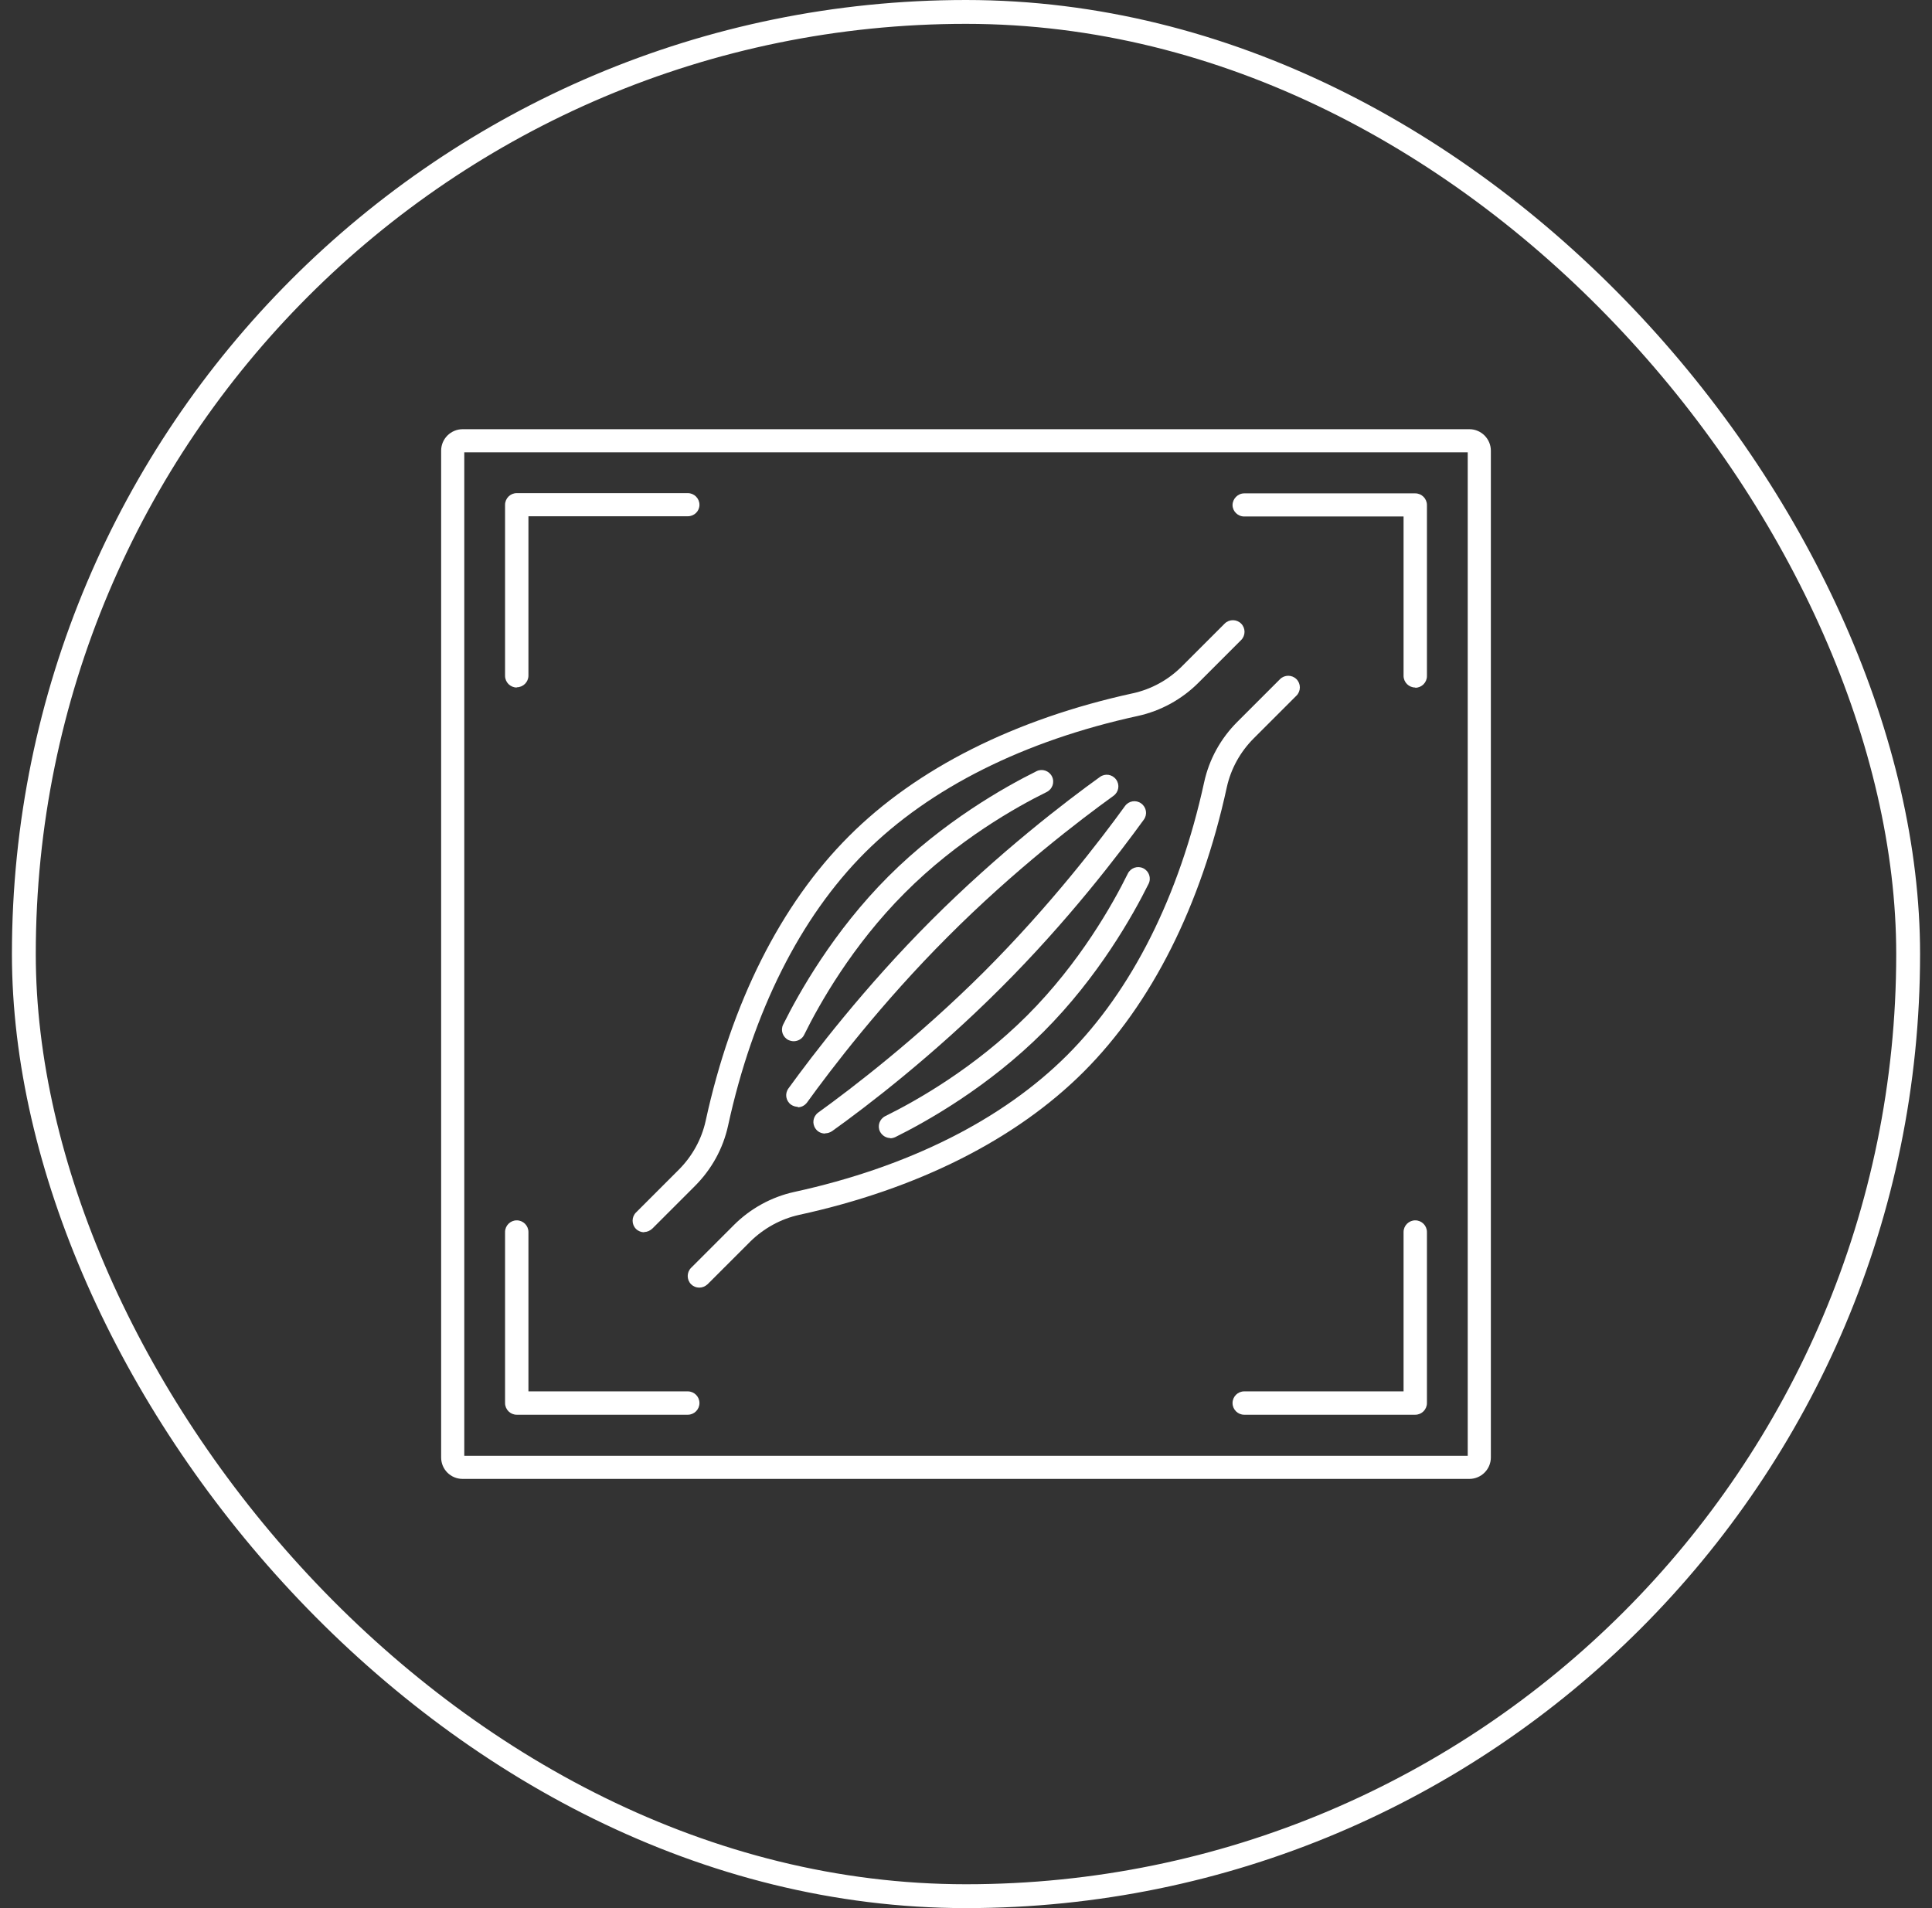 <svg width="81" height="80" viewBox="0 0 81 80" fill="none" xmlns="http://www.w3.org/2000/svg">
<rect x="0" y="0" width="81" height="80" fill="#333333" stroke="none"/>
<rect x="1" y="0.5" width="79" height="79" rx="39.5" stroke="white"/>
<path d="M21.665 28.825C21.395 28.825 21.175 28.605 21.175 28.335V21.165C21.175 20.895 21.395 20.675 21.665 20.675H28.835C29.105 20.675 29.325 20.895 29.325 21.165C29.325 21.435 29.105 21.645 28.835 21.645H22.155V28.325C22.155 28.595 21.935 28.815 21.665 28.815V28.825Z" fill="white"/>
<path d="M59.335 28.825C59.065 28.825 58.845 28.605 58.845 28.335V21.655H52.165C51.895 21.655 51.675 21.435 51.675 21.175C51.675 20.915 51.895 20.685 52.165 20.685H59.335C59.605 20.685 59.825 20.905 59.825 21.175V28.345C59.825 28.615 59.605 28.835 59.335 28.835V28.825Z" fill="white"/>
<path d="M28.835 59.315H21.665C21.395 59.315 21.175 59.095 21.175 58.825V51.655C21.175 51.385 21.395 51.165 21.665 51.165C21.935 51.165 22.155 51.385 22.155 51.655V58.335H28.835C29.105 58.335 29.325 58.555 29.325 58.825C29.325 59.095 29.105 59.315 28.835 59.315Z" fill="white"/>
<path d="M59.335 59.315H52.165C51.895 59.315 51.675 59.095 51.675 58.825C51.675 58.555 51.895 58.335 52.165 58.335H58.845V51.655C58.845 51.385 59.065 51.165 59.335 51.165C59.605 51.165 59.825 51.385 59.825 51.655V58.825C59.825 59.095 59.605 59.315 59.335 59.315Z" fill="white"/>
<path d="M33.275 43.655C33.205 43.655 33.125 43.635 33.055 43.605C32.815 43.485 32.715 43.195 32.835 42.955C33.495 41.625 34.945 39.045 37.245 36.745C39.545 34.445 42.125 32.995 43.455 32.335C43.695 32.215 43.985 32.315 44.105 32.555C44.225 32.795 44.125 33.085 43.885 33.205C42.605 33.835 40.135 35.225 37.935 37.435C35.735 39.635 34.345 42.105 33.715 43.385C33.635 43.555 33.455 43.655 33.275 43.655Z" fill="white"/>
<path d="M37.335 47.715C37.155 47.715 36.985 47.615 36.895 47.445C36.775 47.205 36.875 46.915 37.115 46.795C38.395 46.165 40.865 44.775 43.065 42.575C45.265 40.375 46.655 37.905 47.285 36.625C47.405 36.385 47.695 36.285 47.935 36.405C48.175 36.525 48.275 36.815 48.155 37.055C47.495 38.385 46.045 40.965 43.745 43.265C41.445 45.565 38.865 47.015 37.535 47.675C37.465 47.705 37.395 47.725 37.315 47.725L37.335 47.715Z" fill="white"/>
<path d="M33.455 46.405C33.355 46.405 33.255 46.375 33.165 46.315C32.945 46.155 32.895 45.855 33.055 45.635C34.085 44.215 36.235 41.395 39.055 38.575C41.885 35.745 44.695 33.595 46.115 32.575C46.335 32.415 46.635 32.465 46.795 32.685C46.955 32.905 46.905 33.205 46.685 33.365C45.285 34.375 42.515 36.485 39.735 39.275C36.955 42.055 34.845 44.825 33.835 46.225C33.735 46.355 33.595 46.425 33.445 46.425L33.455 46.405Z" fill="white"/>
<path d="M34.585 47.525C34.435 47.525 34.285 47.455 34.195 47.325C34.035 47.105 34.085 46.805 34.305 46.645C35.705 45.635 38.465 43.525 41.255 40.745C44.035 37.965 46.145 35.205 47.165 33.795C47.325 33.575 47.625 33.525 47.845 33.685C48.065 33.845 48.115 34.145 47.955 34.365C46.925 35.785 44.785 38.605 41.955 41.425C39.125 44.255 36.315 46.405 34.885 47.425C34.795 47.485 34.695 47.515 34.605 47.515L34.585 47.525Z" fill="white"/>
<path d="M27.005 51.665C26.885 51.665 26.755 51.615 26.665 51.525C26.475 51.335 26.475 51.025 26.665 50.835L28.455 49.045C29.025 48.475 29.415 47.765 29.585 46.995C30.665 42.035 32.735 37.915 35.585 35.065C38.425 32.215 42.555 30.145 47.505 29.065C48.275 28.895 48.985 28.505 49.555 27.935L51.345 26.145C51.535 25.955 51.845 25.955 52.035 26.145C52.225 26.335 52.225 26.645 52.035 26.835L50.245 28.625C49.545 29.325 48.665 29.805 47.715 30.015C42.935 31.055 38.985 33.035 36.265 35.745C33.555 38.455 31.565 42.415 30.525 47.195C30.315 48.155 29.835 49.025 29.135 49.725L27.345 51.515C27.245 51.605 27.125 51.655 27.005 51.655V51.665Z" fill="white"/>
<path d="M29.315 53.985C29.185 53.985 29.065 53.935 28.975 53.845C28.785 53.655 28.785 53.345 28.975 53.155L30.765 51.365C31.465 50.665 32.345 50.185 33.295 49.975C38.065 48.935 42.025 46.955 44.745 44.235C47.455 41.525 49.445 37.565 50.485 32.795C50.695 31.835 51.175 30.965 51.875 30.265L53.665 28.475C53.855 28.285 54.165 28.285 54.355 28.475C54.545 28.665 54.545 28.975 54.355 29.165L52.565 30.955C51.995 31.525 51.605 32.235 51.435 33.005C50.355 37.965 48.285 42.085 45.435 44.935C42.595 47.775 38.465 49.855 33.505 50.935C32.735 51.105 32.025 51.495 31.455 52.055L29.665 53.845C29.565 53.935 29.445 53.985 29.325 53.985H29.315Z" fill="white"/>
<path d="M61.605 62.005H19.395C18.895 62.005 18.495 61.605 18.495 61.105V18.895C18.495 18.395 18.905 17.995 19.395 17.995H61.605C62.105 17.995 62.505 18.405 62.505 18.895V61.105C62.505 61.605 62.095 62.005 61.605 62.005ZM19.465 61.035H61.535V18.965H19.465V61.035Z" fill="white"/>
</svg>
